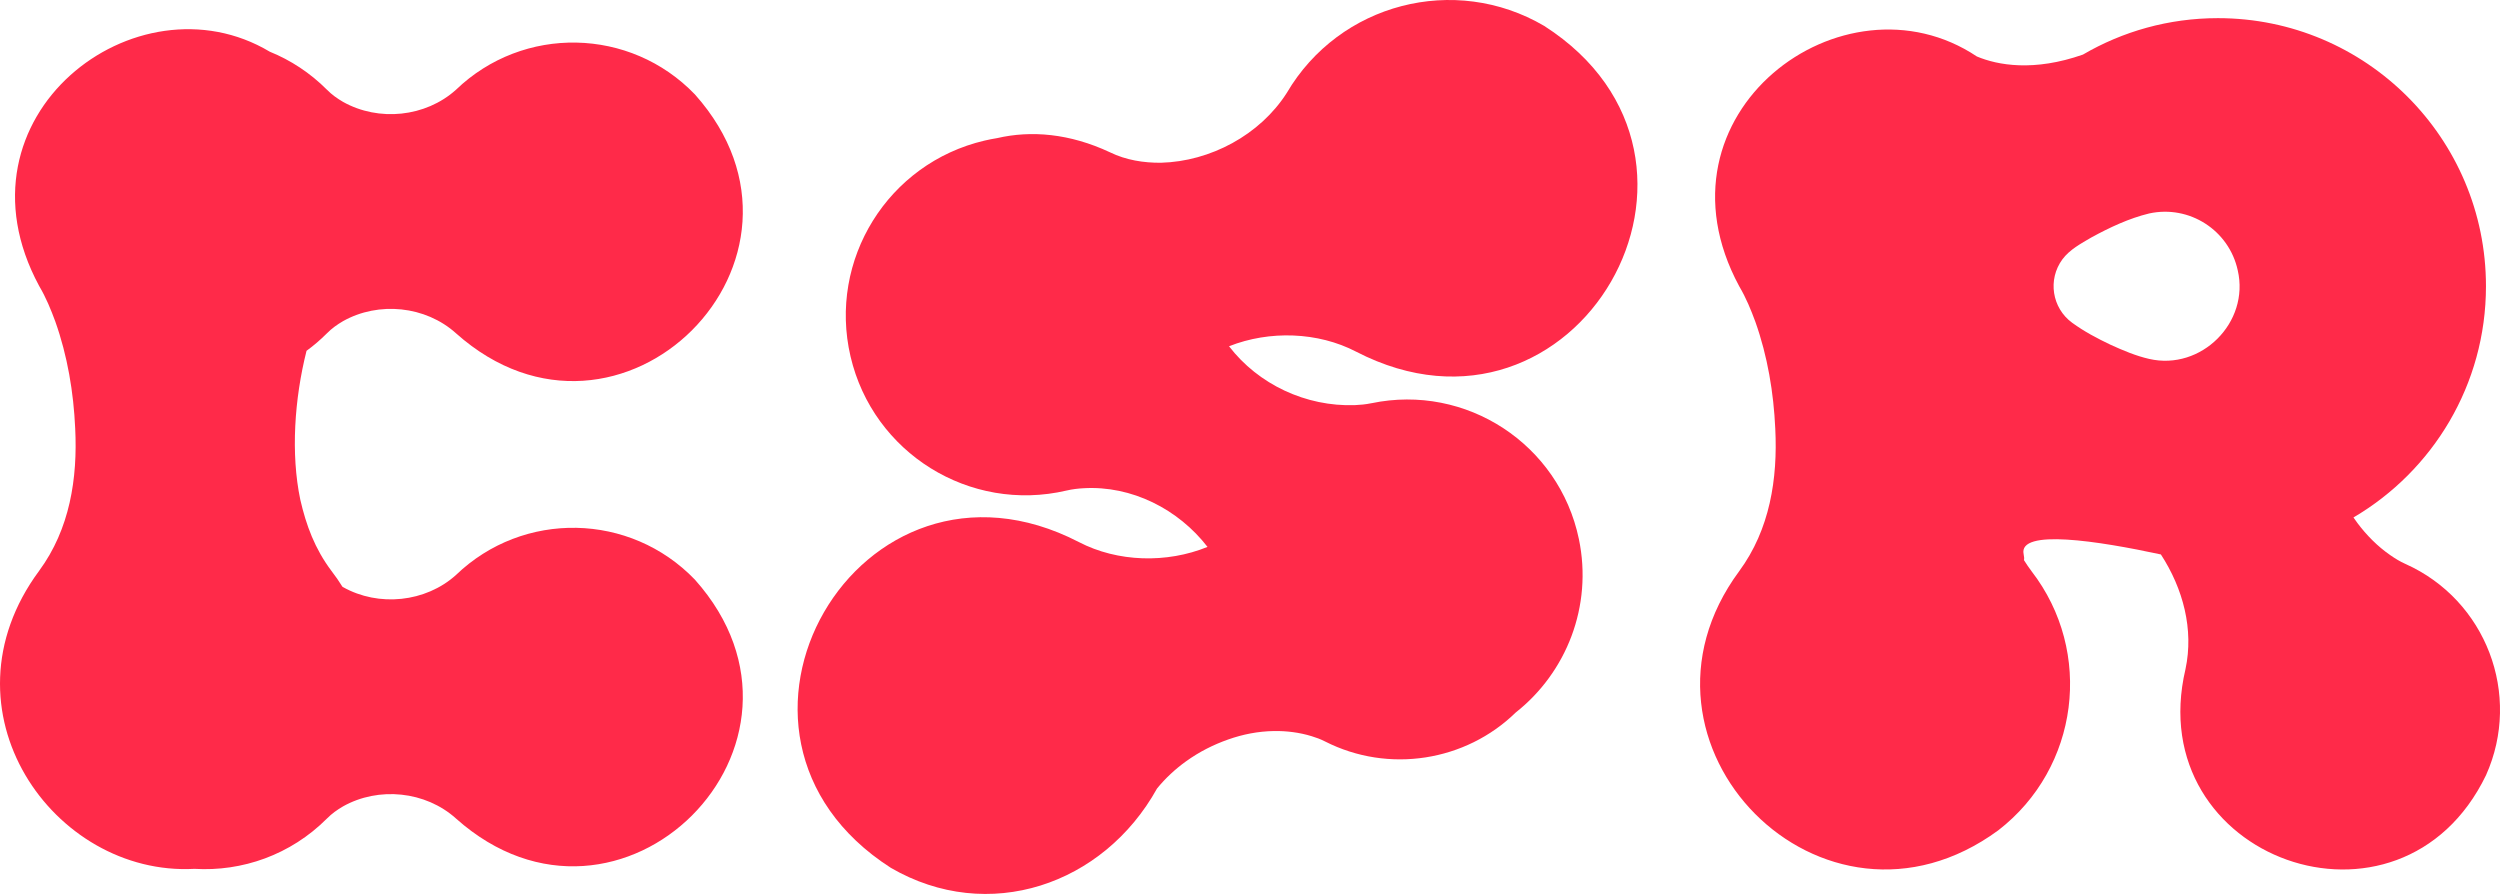 <?xml version="1.0" encoding="UTF-8"?>
<svg id="_レイヤー_2" data-name="レイヤー 2" xmlns="http://www.w3.org/2000/svg" viewBox="0 0 217.533 77.785">
  <defs>
    <style>
      .cls-1 {
        fill: #ff2a49;
        stroke-width: 0px;
      }
    </style>
  </defs>
  <g id="_レイヤー_1-2" data-name="レイヤー 1">
    <g>
      <path class="cls-1" d="M39.681,50.028c-2.655,2.394-6.739,2.795-9.83,1.06-.019-.011-.037-.023-.056-.035-.292-.471-.61-.932-.956-1.379-1.45-1.932-2.2-3.976-2.71-6.2-.835-3.984-.509-8.775.543-12.948.621-.454,1.215-.961,1.775-1.523.436-.441.898-.763,1.404-1.06,3.091-1.735,7.176-1.333,9.83,1.06,14.266,12.718,33.541-6.486,20.786-20.786-5.626-5.853-14.932-6.038-20.786-.411-2.655,2.394-6.739,2.794-9.83,1.06-.506-.297-.968-.619-1.404-1.06-1.466-1.47-3.162-2.573-4.972-3.307C11.877-2.431-4.551,10.132,3.402,24.873c.611,1.033,1.027,2.067,1.409,3.1,1.066,3,1.59,6.17,1.732,9.3.218,4.354-.466,8.769-3.14,12.4-8.953,12.115,1.237,26.593,13.514,25.929,4.143.249,8.368-1.208,11.53-4.377.436-.441.898-.763,1.404-1.06,3.091-1.735,7.176-1.333,9.83,1.06,14.266,12.718,33.541-6.486,20.786-20.786-5.626-5.853-14.932-6.038-20.786-.412Z"/>
      <path class="cls-1" d="M119.335,35.084c-.519.108-.991.148-1.45.168-4.247.146-8.392-1.802-10.943-5.123,3.52-1.394,7.74-1.257,11.063.473,19.153,9.894,34.528-16.696,16.365-28.345-7.793-4.578-17.822-1.971-22.4,5.823-2.34,3.67-6.659,5.966-10.95,6.081-1.494.014-3.048-.229-4.436-.909-3.515-1.646-6.867-1.919-9.82-1.235-.362.06-.724.127-1.087.214-8.41,1.965-13.634,10.376-11.669,18.785,1.965,8.41,10.376,13.634,18.785,11.669.529-.124,1.01-.175,1.473-.202,4.21-.255,8.274,1.829,10.804,5.104-3.545,1.449-7.827,1.331-11.191-.42-19.153-9.894-34.529,16.696-16.365,28.345,8.481,4.929,18.505,1.487,23.16-6.898.729-.9,1.612-1.712,2.513-2.359,1.171-.845,2.404-1.461,3.681-1.911,1.277-.45,2.604-.714,3.996-.735,1.069-.017,2.204.12,3.265.448.38.115.767.254,1.172.461,5.525,2.807,12.235,1.729,16.587-2.522,4.4-3.47,6.718-9.243,5.494-15.101-1.722-8.245-9.803-13.532-18.047-11.81Z"/>
      <path class="cls-1" d="M209.305,49.071c-.5-.224-.918-.487-1.313-.761-1.113-.766-2.081-1.753-2.863-2.797-.12-.16-.235-.323-.347-.487,6.898-4.051,11.53-11.546,11.53-20.124,0-12.881-10.442-23.323-23.323-23.323-4.283,0-8.296,1.156-11.745,3.17-4.266,1.5-7.409.931-9.231.165-11.619-7.76-28.777,4.986-20.682,19.988.611,1.033,1.027,2.067,1.409,3.1,1.066,3,1.589,6.17,1.732,9.3.218,4.354-.466,8.769-3.14,12.4-11.119,15.045,7.285,33.74,22.546,22.546,7.024-5.428,8.318-15.522,2.891-22.546-.239-.319-.458-.642-.661-.967.034-.098.028-.263-.025-.511-.486-2.251,6.531-1.146,11.943.021,1.932,2.974,2.88,6.524,2.139,9.985-3.884,16.512,18.708,24.625,26.151,9.224,3.141-7.012.003-15.242-7.009-18.383ZM187.009,31.231c-1.149-.261-2.265-.734-3.354-1.229-1.18-.562-2.272-1.135-3.354-1.92-1.756-1.288-2.136-3.755-.848-5.511.638-.866,1.652-1.395,2.525-1.91,1.589-.868,3.281-1.664,5.031-2.088,3.495-.76,6.945,1.457,7.705,4.953,1.047,4.541-3.188,8.744-7.705,7.705Z"/>
    </g>
  </g>
</svg>
